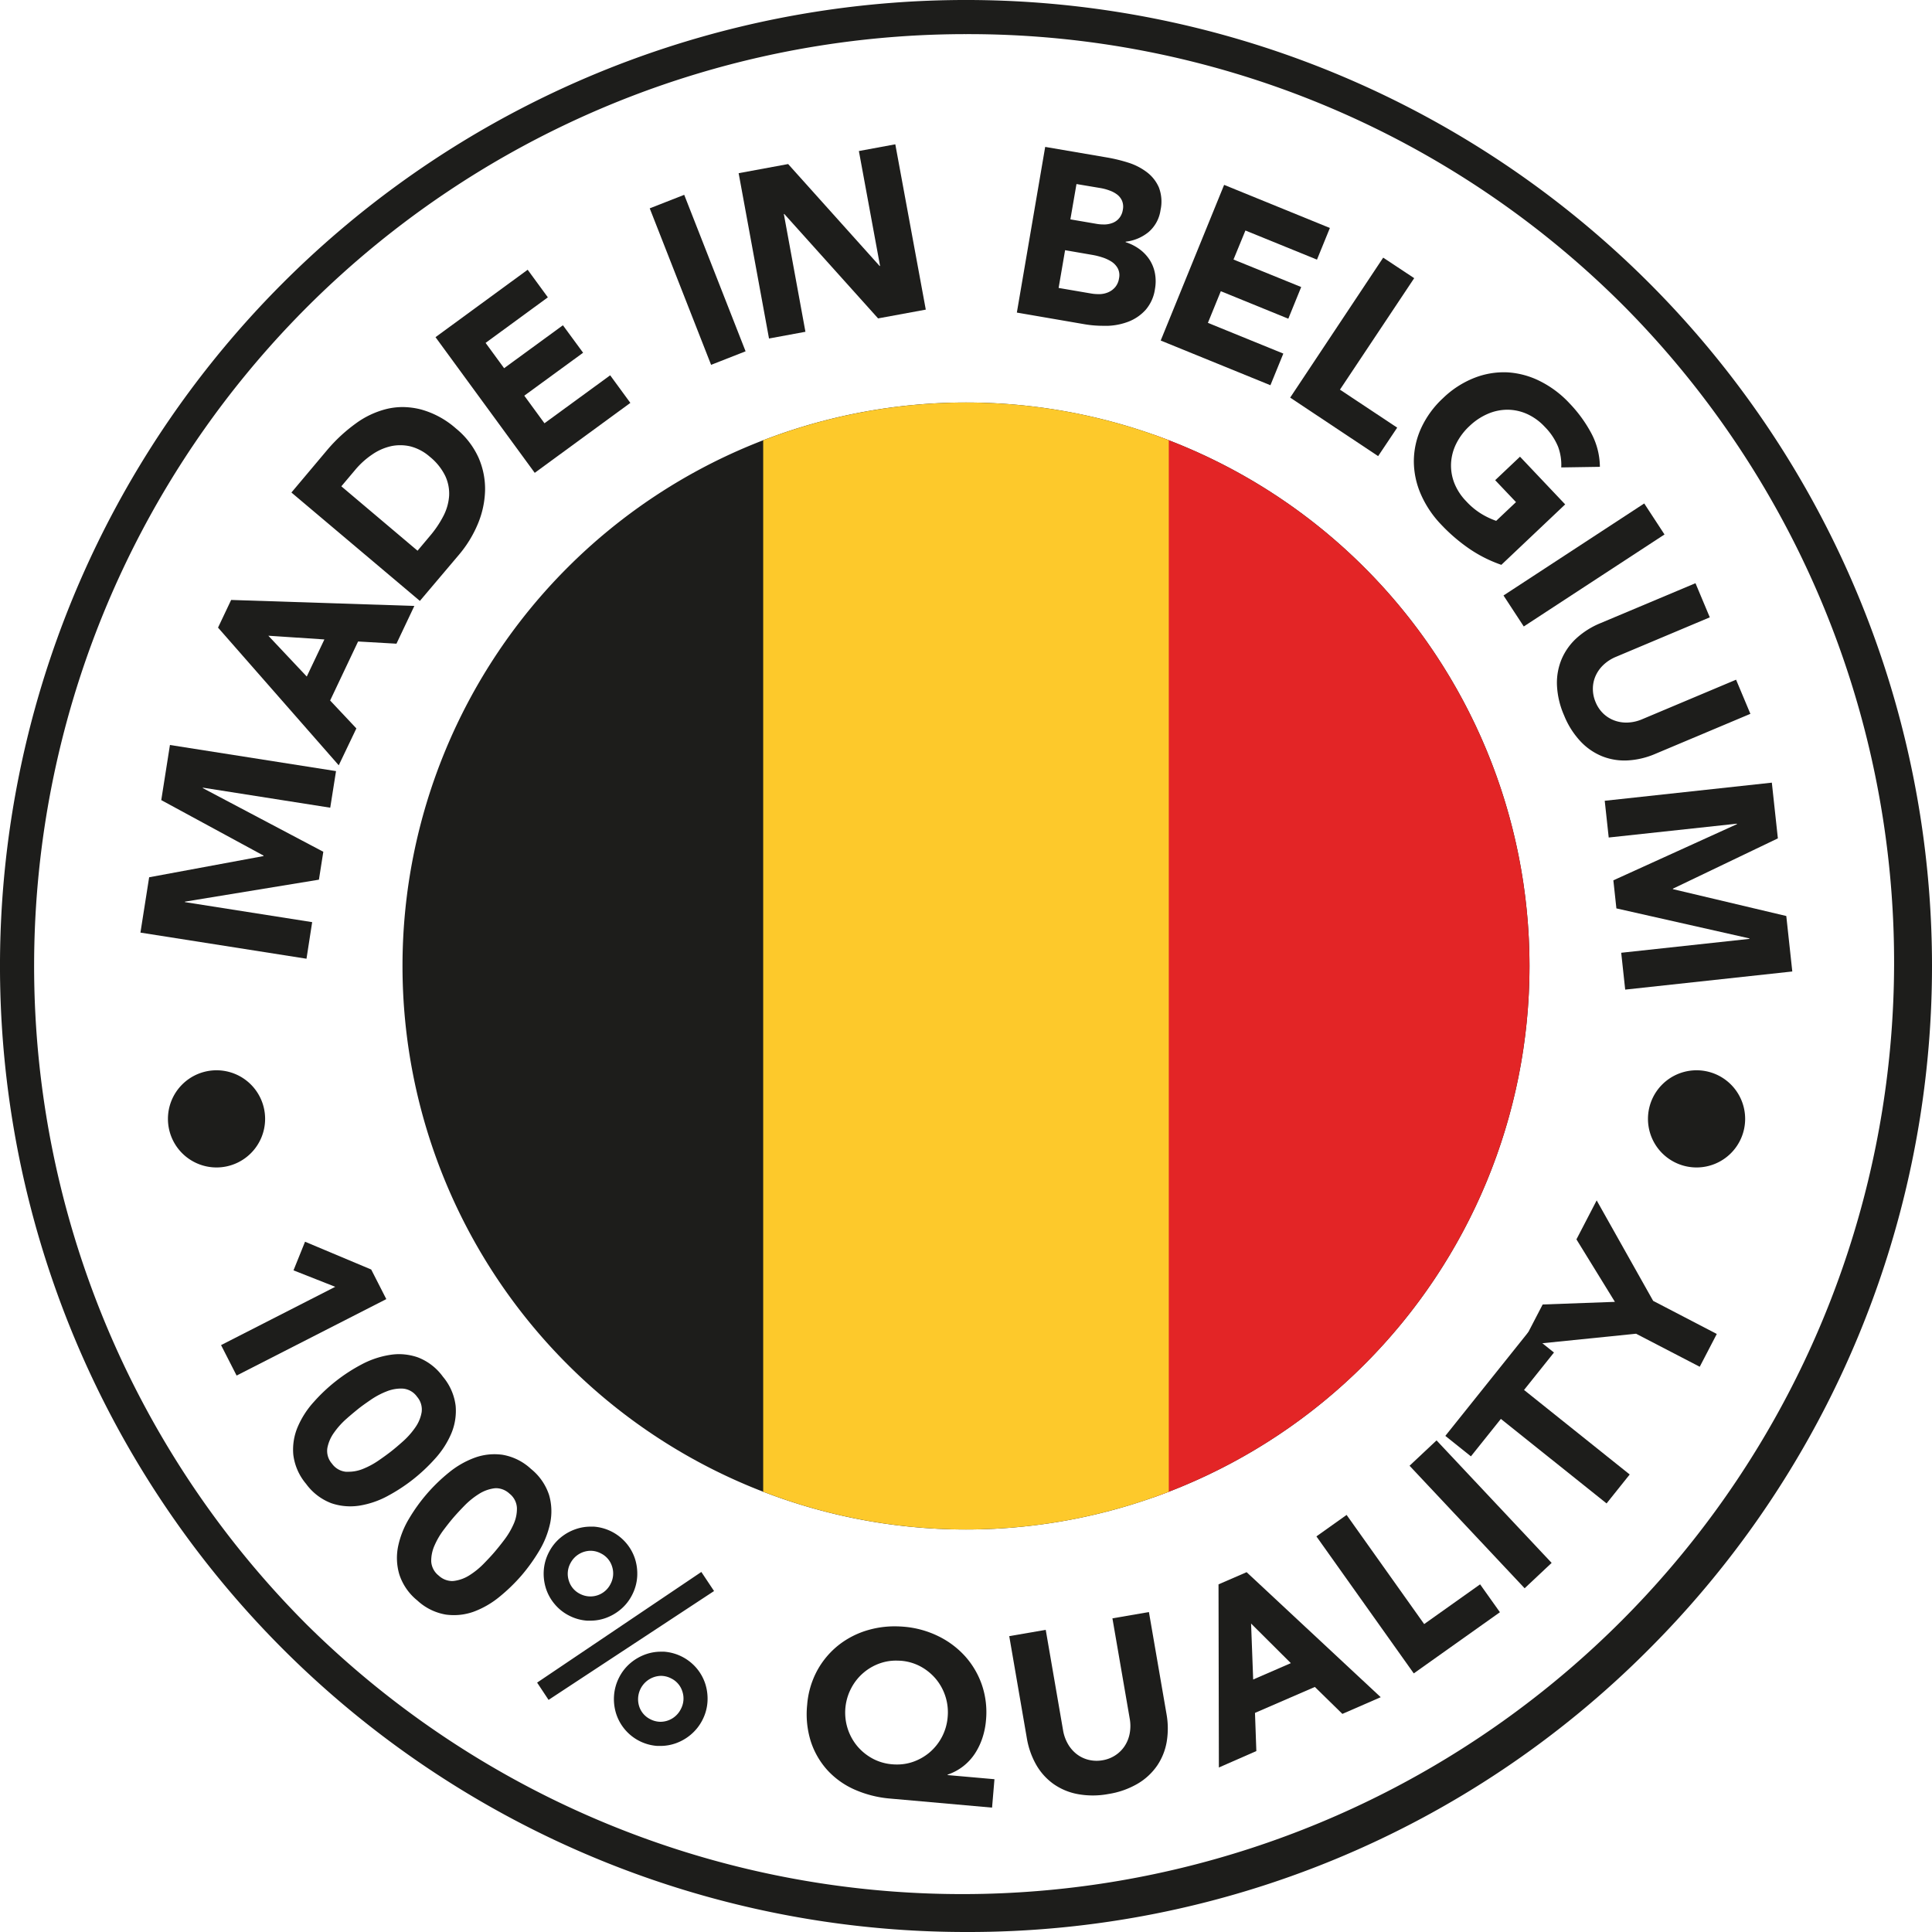<svg id="Group_63" data-name="Group 63" xmlns="http://www.w3.org/2000/svg" xmlns:xlink="http://www.w3.org/1999/xlink" width="81" height="81" viewBox="0 0 81 81">
  <defs>
    <clipPath id="clip-path">
      <path id="Clip_4" data-name="Clip 4" d="M0,23.625A23.625,23.625,0,0,0,23.625,47.25h0A23.625,23.625,0,0,0,47.25,23.625h0A23.625,23.625,0,0,0,23.625,0h0A23.625,23.625,0,0,0,0,23.625Z" fill="none"/>
    </clipPath>
    <clipPath id="clip-path-2">
      <path id="Clip_56" data-name="Clip 56" d="M0,0H81V81H0Z" fill="none"/>
    </clipPath>
  </defs>
  <path id="Fill_1" data-name="Fill 1" d="M47.25,23.625A23.625,23.625,0,1,1,23.625,0,23.625,23.625,0,0,1,47.25,23.625" transform="translate(16.875 16.875)" fill="#1d1d1b"/>
  <g id="Group_6" data-name="Group 6" transform="translate(16.875 16.875)">
    <path id="Clip_4-2" data-name="Clip 4" d="M0,23.625A23.625,23.625,0,0,0,23.625,47.25h0A23.625,23.625,0,0,0,47.25,23.625h0A23.625,23.625,0,0,0,23.625,0h0A23.625,23.625,0,0,0,0,23.625Z" fill="none"/>
    <g id="Group_6-2" data-name="Group 6" clip-path="url(#clip-path)">
      <path id="Fill_3" data-name="Fill 3" d="M0,50.513H15.75V0H0Z" transform="translate(31.5 -1.932)" fill="#e32526"/>
      <path id="Fill_5" data-name="Fill 5" d="M0,50.513H17.005V0H0Z" transform="translate(15.122 -1.932)" fill="#fdc92b"/>
    </g>
  </g>
  <g id="Group_62" data-name="Group 62">
    <path id="Fill_7" data-name="Fill 7" d="M0,7.866.365,5.546,5.16,4.657l0-.02L.873,2.311,1.237,0,8.2,1.095,7.957,2.629l-5.34-.84,0,.02L7.667,4.477l-.184,1.17-5.616.921,0,.02L7.2,7.427,6.962,8.961Z" transform="translate(5.888 31.234)" fill="#1d1d1b"/>
    <path id="Fill_9" data-name="Fill 9" d="M5.062,6.933h0L0,1.16.55,0,8.231.251,7.481,1.834,5.872,1.742,4.7,4.216,5.8,5.386,5.062,6.931ZM2.109,1.5h0L3.72,3.211l.739-1.555L2.109,1.5Z" transform="translate(9.141 25.153)" fill="#1d1d1b"/>
    <path id="Fill_11" data-name="Fill 11" d="M5.386,8.128h0L0,3.583,1.5,1.8A6.731,6.731,0,0,1,2.683.7,3.694,3.694,0,0,1,4.008.076,2.9,2.9,0,0,1,4.664,0,3.2,3.2,0,0,1,5.43.1,3.7,3.7,0,0,1,6.9.9a3.361,3.361,0,0,1,.944,1.22,3.265,3.265,0,0,1,.275,1.372,3.886,3.886,0,0,1-.3,1.4,4.931,4.931,0,0,1-.795,1.3L5.386,8.127ZM4.554,1.6a1.775,1.775,0,0,0-.389.043,2.273,2.273,0,0,0-.782.349,3.416,3.416,0,0,0-.7.631l-.59.7,3.195,2.7L5.811,5.4a4.378,4.378,0,0,0,.562-.835,2.155,2.155,0,0,0,.239-.847,1.75,1.75,0,0,0-.166-.837,2.374,2.374,0,0,0-.647-.8,1.979,1.979,0,0,0-.814-.433A1.88,1.88,0,0,0,4.554,1.6Z" transform="translate(12.218 17.066)" fill="#1d1d1b"/>
    <path id="Fill_13" data-name="Fill 13" d="M0,2.827,3.864,0,4.71,1.157,2.1,3.067l.776,1.061,2.466-1.8L6.188,3.48l-2.466,1.8.846,1.157L7.323,4.426l.846,1.156L4.16,8.515Z" transform="translate(18.259 11.309)" fill="#1d1d1b"/>
    <path id="Fill_15" data-name="Fill 15" d="M0,.567,1.446,0,4.019,6.561l-1.446.567Z" transform="translate(27.24 8.168)" fill="#1d1d1b"/>
    <path id="Fill_17" data-name="Fill 17" d="M0,1.211,2.075.828,5.909,5.1l.02,0L5.041.282,6.568,0,7.846,6.931l-2,.368L1.915,2.923l-.02,0L2.8,7.86l-1.527.282Z" transform="translate(30.968 6.05)" fill="#1d1d1b"/>
    <path id="Fill_19" data-name="Fill 19" d="M3.606,7.5a4.566,4.566,0,0,1-.761-.064L0,6.946,1.188,0l2.59.443a6.668,6.668,0,0,1,.9.219,2.565,2.565,0,0,1,.776.4,1.6,1.6,0,0,1,.5.636,1.666,1.666,0,0,1,.07.95,1.489,1.489,0,0,1-.5.921,1.845,1.845,0,0,1-.963.405l0,.02a2.021,2.021,0,0,1,.59.3,1.7,1.7,0,0,1,.419.446,1.582,1.582,0,0,1,.221.568,1.822,1.822,0,0,1,0,.646,1.693,1.693,0,0,1-.392.878,1.883,1.883,0,0,1-.709.49,2.7,2.7,0,0,1-.895.18C3.728,7.5,3.667,7.5,3.606,7.5ZM2.022,4.333h0l-.271,1.58,1.374.235a1.75,1.75,0,0,0,.289.024l.076,0a.96.96,0,0,0,.352-.082.79.79,0,0,0,.284-.214.742.742,0,0,0,.158-.366A.621.621,0,0,0,4.23,5.09a.786.786,0,0,0-.269-.284,1.634,1.634,0,0,0-.384-.176,2.937,2.937,0,0,0-.4-.1l-1.157-.2ZM2.5,1.557h0L2.244,3.038l1.108.19a1.606,1.606,0,0,0,.265.023l.091,0a.976.976,0,0,0,.331-.075.669.669,0,0,0,.261-.2.718.718,0,0,0,.143-.338.651.651,0,0,0-.031-.374A.664.664,0,0,0,4.208,2a1.167,1.167,0,0,0-.314-.169,2.106,2.106,0,0,0-.357-.1L2.5,1.557Z" transform="translate(42.632 6.159)" fill="#1d1d1b"/>
    <path id="Fill_21" data-name="Fill 21" d="M2.659,0,7.093,1.807,6.552,3.134l-3-1.221-.5,1.217L5.89,4.283,5.35,5.611,2.52,4.458,1.979,5.785,5.141,7.073,4.6,8.4,0,6.526Z" transform="translate(48.663 7.751)" fill="#1d1d1b"/>
    <path id="Fill_23" data-name="Fill 23" d="M3.9,0,5.2.86,2.087,5.534l2.4,1.593L3.688,8.321,0,5.868Z" transform="translate(54.091 10.802)" fill="#1d1d1b"/>
    <path id="Fill_25" data-name="Fill 25" d="M3.669,8.07a5.622,5.622,0,0,1-1.36-.686,7.3,7.3,0,0,1-1.162-1A4.338,4.338,0,0,1,.289,5.1,3.483,3.483,0,0,1,0,3.717,3.36,3.36,0,0,1,.306,2.339,3.98,3.98,0,0,1,1.225,1.08,3.989,3.989,0,0,1,2.534.233,3.369,3.369,0,0,1,3.928,0,3.488,3.488,0,0,1,5.294.371,4.33,4.33,0,0,1,6.528,1.3,5.643,5.643,0,0,1,7.45,2.572,3.051,3.051,0,0,1,7.8,3.961l-1.62.025a2.182,2.182,0,0,0-.131-.863,2.56,2.56,0,0,0-.561-.84,2.316,2.316,0,0,0-.742-.538,2.022,2.022,0,0,0-.819-.178,2.079,2.079,0,0,0-.829.174,2.592,2.592,0,0,0-.764.51,2.574,2.574,0,0,0-.556.738,2.078,2.078,0,0,0-.217.814,2.019,2.019,0,0,0,.132.828,2.3,2.3,0,0,0,.5.771,2.966,2.966,0,0,0,.685.558,3.306,3.306,0,0,0,.574.266l.831-.786L3.41,4.521l1.041-.985,1.894,2Z" transform="translate(59.276 15.611)" fill="#1d1d1b"/>
    <path id="Fill_27" data-name="Fill 27" d="M5.9,0l.85,1.3L.85,5.157,0,3.858Z" transform="translate(63.035 21.108)" fill="#1d1d1b"/>
    <path id="Fill_29" data-name="Fill 29" d="M4.121,7.156a3.4,3.4,0,0,1-1.138.273,2.54,2.54,0,0,1-1.063-.163A2.57,2.57,0,0,1,1,6.644a3.492,3.492,0,0,1-.7-1.1A3.525,3.525,0,0,1,0,4.267,2.573,2.573,0,0,1,.2,3.174,2.544,2.544,0,0,1,.826,2.3a3.4,3.4,0,0,1,.991-.622L5.808,0l.6,1.431L2.474,3.087a1.719,1.719,0,0,0-.519.332,1.452,1.452,0,0,0-.331.458,1.333,1.333,0,0,0-.118.541,1.414,1.414,0,0,0,.116.572,1.394,1.394,0,0,0,.325.479,1.35,1.35,0,0,0,.467.289,1.448,1.448,0,0,0,.559.084,1.713,1.713,0,0,0,.6-.139L7.51,4.046l.6,1.431Z" transform="translate(65.276 24.451)" fill="#1d1d1b"/>
    <path id="Fill_31" data-name="Fill 31" d="M7.006,0l.253,2.336-4.4,2.109,0,.02L7.612,5.591l.252,2.326-7.006.76L.691,7.132,6.065,6.55l0-.02L.489,5.272.362,4.095,5.543,1.74l0-.02L.167,2.3,0,.76Z" transform="translate(67.279 32.813)" fill="#1d1d1b"/>
    <path id="Fill_33" data-name="Fill 33" d="M4.787,1.89,3.037,1.2,3.521,0,6.295,1.165l.633,1.241L.652,5.611,0,4.334Z" transform="translate(9.268 52.06)" fill="#1d1d1b"/>
    <path id="Fill_35" data-name="Fill 35" d="M2.39,6.381a2.458,2.458,0,0,1-.783-.13A2.332,2.332,0,0,1,.545,5.439,2.328,2.328,0,0,1,.009,4.215,2.429,2.429,0,0,1,.193,3.053,3.735,3.735,0,0,1,.865,2.007a7.125,7.125,0,0,1,2-1.572,3.757,3.757,0,0,1,1.176-.4A2.489,2.489,0,0,1,4.434,0a2.452,2.452,0,0,1,.785.131,2.318,2.318,0,0,1,1.06.812,2.326,2.326,0,0,1,.536,1.224,2.44,2.44,0,0,1-.183,1.162,3.75,3.75,0,0,1-.673,1.046,7.317,7.317,0,0,1-.931.877,7.3,7.3,0,0,1-1.073.7,3.736,3.736,0,0,1-1.176.4A2.494,2.494,0,0,1,2.39,6.381ZM4.515,1.443a1.63,1.63,0,0,0-.587.116,3.282,3.282,0,0,0-.671.355c-.219.15-.4.278-.54.392s-.317.259-.509.431a3.3,3.3,0,0,0-.5.566,1.611,1.611,0,0,0-.272.637.808.808,0,0,0,.194.651.815.815,0,0,0,.582.34c.037,0,.074,0,.111,0A1.613,1.613,0,0,0,2.9,4.823a3.331,3.331,0,0,0,.671-.355c.206-.141.388-.273.54-.392s.316-.259.509-.431a3.273,3.273,0,0,0,.5-.567,1.56,1.56,0,0,0,.269-.641A.815.815,0,0,0,5.2,1.79a.809.809,0,0,0-.586-.344C4.58,1.444,4.547,1.443,4.515,1.443Z" transform="translate(12.288 56.773)" fill="#1d1d1b"/>
    <path id="Fill_37" data-name="Fill 37" d="M2.386,6.746a2.525,2.525,0,0,1-.33-.022,2.324,2.324,0,0,1-1.2-.593A2.318,2.318,0,0,1,.1,5.034,2.431,2.431,0,0,1,.052,3.858,3.744,3.744,0,0,1,.51,2.7,7.2,7.2,0,0,1,2.174.773,3.75,3.75,0,0,1,3.252.15,2.426,2.426,0,0,1,4.091,0,2.562,2.562,0,0,1,4.42.022a2.323,2.323,0,0,1,1.2.593,2.332,2.332,0,0,1,.762,1.1,2.453,2.453,0,0,1,.044,1.175,3.774,3.774,0,0,1-.458,1.156,7.485,7.485,0,0,1-.746,1.04,7.409,7.409,0,0,1-.919.89A3.776,3.776,0,0,1,3.225,6.6,2.445,2.445,0,0,1,2.386,6.746ZM4.17,1.424a.72.72,0,0,0-.09.006,1.593,1.593,0,0,0-.65.242,3.3,3.3,0,0,0-.59.477c-.17.174-.323.338-.454.489s-.268.325-.416.521a3.2,3.2,0,0,0-.386.653,1.584,1.584,0,0,0-.145.678.813.813,0,0,0,.316.6.838.838,0,0,0,.55.227.752.752,0,0,0,.087-.005,1.575,1.575,0,0,0,.653-.239,3.267,3.267,0,0,0,.59-.478c.187-.191.336-.351.454-.489s.257-.309.417-.521a3.258,3.258,0,0,0,.386-.653,1.552,1.552,0,0,0,.14-.68.812.812,0,0,0-.312-.6A.841.841,0,0,0,4.17,1.424Z" transform="translate(16.64 60.969)" fill="#1d1d1b"/>
    <path id="Fill_39" data-name="Fill 39" d="M5.171,9.194c-.043,0-.087,0-.131,0A1.954,1.954,0,0,1,3.311,7.835a2.045,2.045,0,0,1-.086-.752,1.965,1.965,0,0,1,.212-.758,1.933,1.933,0,0,1,.485-.613,2.055,2.055,0,0,1,.657-.369,1.913,1.913,0,0,1,.61-.1c.045,0,.091,0,.136,0a1.978,1.978,0,0,1,1.367.7,1.95,1.95,0,0,1,.362.659,2.053,2.053,0,0,1,.088.749,1.929,1.929,0,0,1-.21.752,1.97,1.97,0,0,1-.488.617,2.018,2.018,0,0,1-.66.373A1.921,1.921,0,0,1,5.171,9.194Zm.022-2.938a.982.982,0,0,0-.918,1.266.91.91,0,0,0,.472.553.933.933,0,0,0,.426.107.959.959,0,0,0,.855-.538.935.935,0,0,0,.063-.728.906.906,0,0,0-.472-.553A.935.935,0,0,0,5.193,6.256ZM.48,7.264h0L0,6.539,6.885,1.9l.533.8L.481,7.263ZM2.231,3.942c-.045,0-.091,0-.136,0a1.932,1.932,0,0,1-.752-.211A1.913,1.913,0,0,1,.73,3.242a1.934,1.934,0,0,1-.363-.66,2.049,2.049,0,0,1-.088-.748A1.94,1.94,0,0,1,.49,1.081,1.933,1.933,0,0,1,.975.468,2.024,2.024,0,0,1,1.632.1,1.914,1.914,0,0,1,2.243,0c.045,0,.091,0,.136,0A1.974,1.974,0,0,1,3.744.7a1.937,1.937,0,0,1,.363.659,2.052,2.052,0,0,1,.088.749,1.931,1.931,0,0,1-.211.752,1.913,1.913,0,0,1-.485.613,2.044,2.044,0,0,1-.657.37A1.908,1.908,0,0,1,2.231,3.942Zm.013-2.93a.963.963,0,0,0-.851.529.934.934,0,0,0-.063.727.91.91,0,0,0,.472.553A.942.942,0,0,0,3.08,2.4a.935.935,0,0,0,.063-.727A.909.909,0,0,0,2.67,1.12.93.93,0,0,0,2.245,1.012Z" transform="translate(22.519 64.005)" fill="#1d1d1b"/>
    <path id="Fill_41" data-name="Fill 41" d="M7.763,7.6h0L3.51,7.222a4.646,4.646,0,0,1-1.5-.377A3.42,3.42,0,0,1,.867,6.03a3.332,3.332,0,0,1-.694-1.2A3.809,3.809,0,0,1,.019,3.288,3.609,3.609,0,0,1,.438,1.856a3.494,3.494,0,0,1,.9-1.07A3.614,3.614,0,0,1,2.592.151,3.993,3.993,0,0,1,3.691,0c.128,0,.26.006.391.017a4.03,4.03,0,0,1,1.444.4,3.7,3.7,0,0,1,1.124.848,3.508,3.508,0,0,1,.7,1.206,3.559,3.559,0,0,1,.165,1.478,3.169,3.169,0,0,1-.148.726,2.818,2.818,0,0,1-.311.653,2.23,2.23,0,0,1-.487.532,2.2,2.2,0,0,1-.661.356l0,.02,1.963.173-.1,1.189ZM3.758,1.437a2.026,2.026,0,0,0-.648.1,2.161,2.161,0,0,0-1.241,1.05,2.2,2.2,0,0,0,.25,2.435,2.214,2.214,0,0,0,.639.52,2.083,2.083,0,0,0,.818.241c.067.006.134.009.2.009a2.027,2.027,0,0,0,.648-.1,2.195,2.195,0,0,0,.72-.4,2.177,2.177,0,0,0,.765-1.486,2.186,2.186,0,0,0-.494-1.6,2.22,2.22,0,0,0-.639-.521,2.083,2.083,0,0,0-.818-.241C3.89,1.44,3.823,1.437,3.758,1.437Z" transform="translate(33.822 68.185)" fill="#1d1d1b"/>
    <path id="Fill_43" data-name="Fill 43" d="M6.592,4.267a3.411,3.411,0,0,1,.01,1.17,2.545,2.545,0,0,1-.4,1,2.577,2.577,0,0,1-.814.757,3.494,3.494,0,0,1-1.228.434,3.523,3.523,0,0,1-1.312,0,2.574,2.574,0,0,1-1.02-.44,2.538,2.538,0,0,1-.71-.807A3.392,3.392,0,0,1,.736,5.277L0,1.01,1.53.746l.726,4.208a1.719,1.719,0,0,0,.206.58,1.449,1.449,0,0,0,.371.426,1.33,1.33,0,0,0,.5.237,1.421,1.421,0,0,0,.584.016A1.388,1.388,0,0,0,4.457,6a1.349,1.349,0,0,0,.387-.39,1.442,1.442,0,0,0,.207-.526,1.714,1.714,0,0,0,0-.616L4.326.264,5.856,0Z" transform="translate(42.313 67.586)" fill="#1d1d1b"/>
    <path id="Fill_45" data-name="Fill 45" d="M.015,8.189v0L0,.511,1.178,0,6.8,5.242l-1.607.7L4.039,4.812,1.529,5.9l.057,1.6L.017,8.188Zm1.35-6.035L1.453,4.5l1.579-.686Z" transform="translate(51.087 65.914)" fill="#1d1d1b"/>
    <path id="Fill_47" data-name="Fill 47" d="M0,.9,1.266,0,4.518,4.576,6.863,2.91l.831,1.169L4.082,6.644Z" transform="translate(55.191 63.514)" fill="#1d1d1b"/>
    <path id="Fill_49" data-name="Fill 49" d="M0,1.063,1.132,0,5.957,5.136,4.825,6.2Z" transform="translate(59.096 60.389)" fill="#1d1d1b"/>
    <path id="Fill_51" data-name="Fill 51" d="M2.329,3.641,1.073,5.211,0,4.353,3.482,0,4.555.858,3.3,2.428l4.43,3.544L6.76,7.185Z" transform="translate(60.596 55.847)" fill="#1d1d1b"/>
    <path id="Fill_53" data-name="Fill 53" d="M4.806,5.59,0,6.078.89,4.364l3.029-.11L2.306,1.634,3.154,0,5.522,4.212,8.19,5.6,7.475,6.975Z" transform="translate(63.787 50.327)" fill="#1d1d1b"/>
    <g id="Group_57" data-name="Group 57">
      <path id="Clip_56-2" data-name="Clip 56" d="M0,0H81V81H0Z" fill="none"/>
      <g id="Group_57-2" data-name="Group 57" clip-path="url(#clip-path-2)">
        <path id="Fill_55" data-name="Fill 55" d="M40.5,81A40.5,40.5,0,0,1,11.862,11.862,40.5,40.5,0,0,1,69.138,69.138,40.238,40.238,0,0,1,40.5,81Zm0-79.569A39.068,39.068,0,0,0,12.875,68.126,39.069,39.069,0,0,0,68.126,12.875,38.814,38.814,0,0,0,40.5,1.431Z" fill="#1d1d1b"/>
      </g>
    </g>
    <path id="Fill_58" data-name="Fill 58" d="M4.074,2.037A2.037,2.037,0,1,1,2.037,0,2.037,2.037,0,0,1,4.074,2.037" transform="translate(7.041 44.872)" fill="#1d1d1b"/>
    <path id="Fill_60" data-name="Fill 60" d="M4.074,2.037A2.037,2.037,0,1,1,2.037,0,2.037,2.037,0,0,1,4.074,2.037" transform="translate(69.092 44.872)" fill="#1d1d1b"/>
  </g>
</svg>
